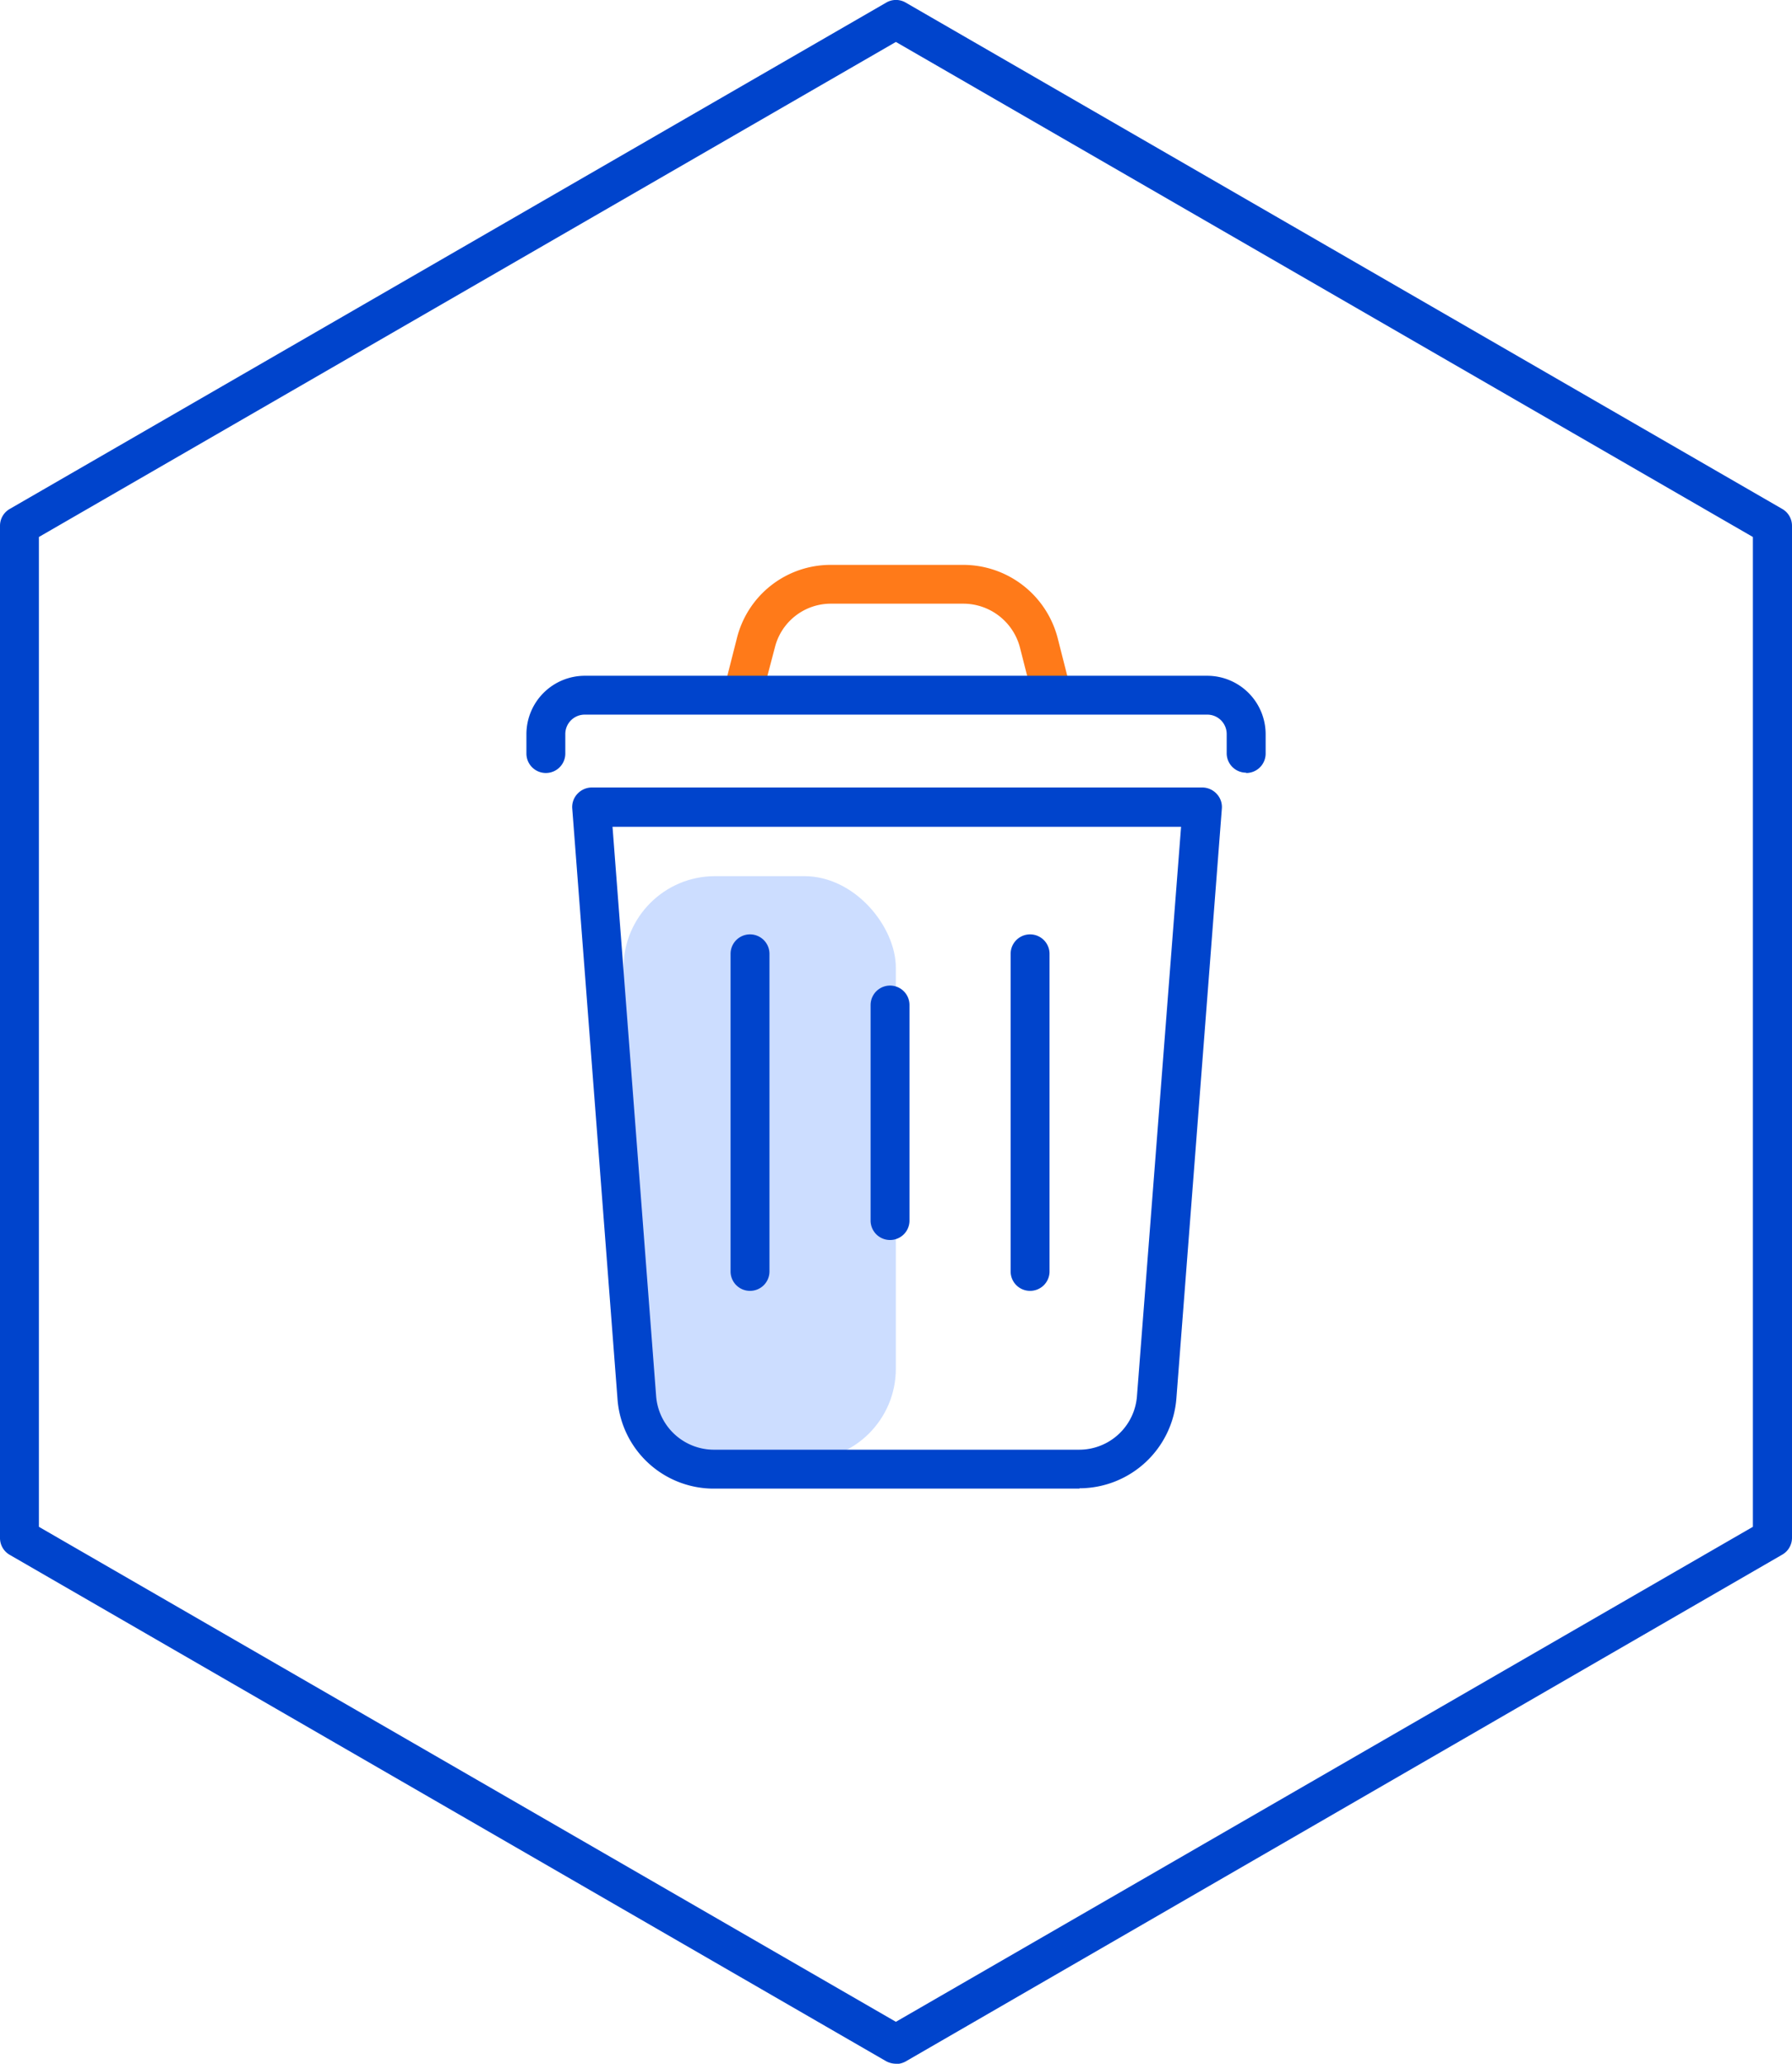 <svg xmlns="http://www.w3.org/2000/svg" width="32.53" height="37.444" viewBox="0 0 32.53 37.444">
    <g data-name="그룹 12679">
        <g data-name="그룹 12677" transform="translate(11.319 15.897)" style="opacity:.2">
            <rect data-name="사각형 6258" width="4.943" height="10.597" rx="1.66" style="fill:#05f"/>
        </g>
        <path data-name="패스 17441" d="M16.263 37.442a.386.386 0 0 1-.179-.047L.179 28.21A.352.352 0 0 1 0 27.9V9.537a.352.352 0 0 1 .179-.306L16.088.045a.349.349 0 0 1 .353 0l15.91 9.186a.352.352 0 0 1 .179.306V27.9a.352.352 0 0 1-.179.306L16.441 37.4a.373.373 0 0 1-.179.047zM.706 27.7l15.557 8.981L31.82 27.7V9.741L16.263.759.706 9.741z" transform="translate(0 .002)" style="fill:#04c"/>
        <g data-name="그룹 12678" style="opacity:.9">
            <path data-name="패스 17442" d="M36.856 26.66a.35.35 0 0 1-.34-.264l-.2-.786a1.064 1.064 0 0 0-1.029-.795h-2.4a1.047 1.047 0 0 0-1.02.795l-.208.791a.347.347 0 0 1-.429.251.352.352 0 0 1-.251-.429l.2-.786a1.753 1.753 0 0 1 1.7-1.326h2.4A1.772 1.772 0 0 1 37 25.436l.2.786a.35.35 0 0 1-.251.429.324.324 0 0 1-.089.013z" transform="translate(-17.801 -13.862)" style="fill:#ff6b00"/>
        </g>
        <path data-name="패스 17443" d="M33.641 46.338h-6.618a1.752 1.752 0 0 1-1.764-1.632L24.438 34a.348.348 0 0 1 .094-.268.358.358 0 0 1 .259-.115h11.086a.358.358 0 0 1 .259.115.348.348 0 0 1 .094.268l-.825 10.7a1.768 1.768 0 0 1-1.755 1.632zM25.169 34.33l.791 10.32a1.053 1.053 0 0 0 1.058.982h6.618a1.052 1.052 0 0 0 1.054-.982l.8-10.32z" transform="translate(-14.05 -19.329)" style="fill:#04c"/>
        <path data-name="패스 17444" d="M35.546 30.6a.352.352 0 0 1-.353-.353V29.9a.352.352 0 0 0-.353-.353h-11.3a.352.352 0 0 0-.353.353v.353a.353.353 0 1 1-.706 0V29.9a1.061 1.061 0 0 1 1.058-1.058h11.3A1.061 1.061 0 0 1 35.9 29.9v.353a.352.352 0 0 1-.353.353z" transform="translate(-12.925 -16.581)" style="fill:#04c"/>
        <path data-name="패스 17445" d="M37.533 46.686a.352.352 0 0 1-.353-.353v-3.91a.353.353 0 1 1 .706 0v3.911a.352.352 0 0 1-.353.352z" transform="translate(-21.376 -24.188)" style="fill:#04c"/>
        <path data-name="패스 17446" d="M31.553 46.355A.352.352 0 0 1 31.2 46v-5.76a.353.353 0 1 1 .706 0V46a.352.352 0 0 1-.353.355z" transform="translate(-17.938 -22.934)" style="fill:#04c"/>
        <path data-name="패스 17447" d="M43.513 46.355A.352.352 0 0 1 43.16 46v-5.76a.353.353 0 1 1 .706 0V46a.352.352 0 0 1-.353.355z" transform="translate(-24.814 -22.934)" style="fill:#04c"/>
    </g>
</svg>
